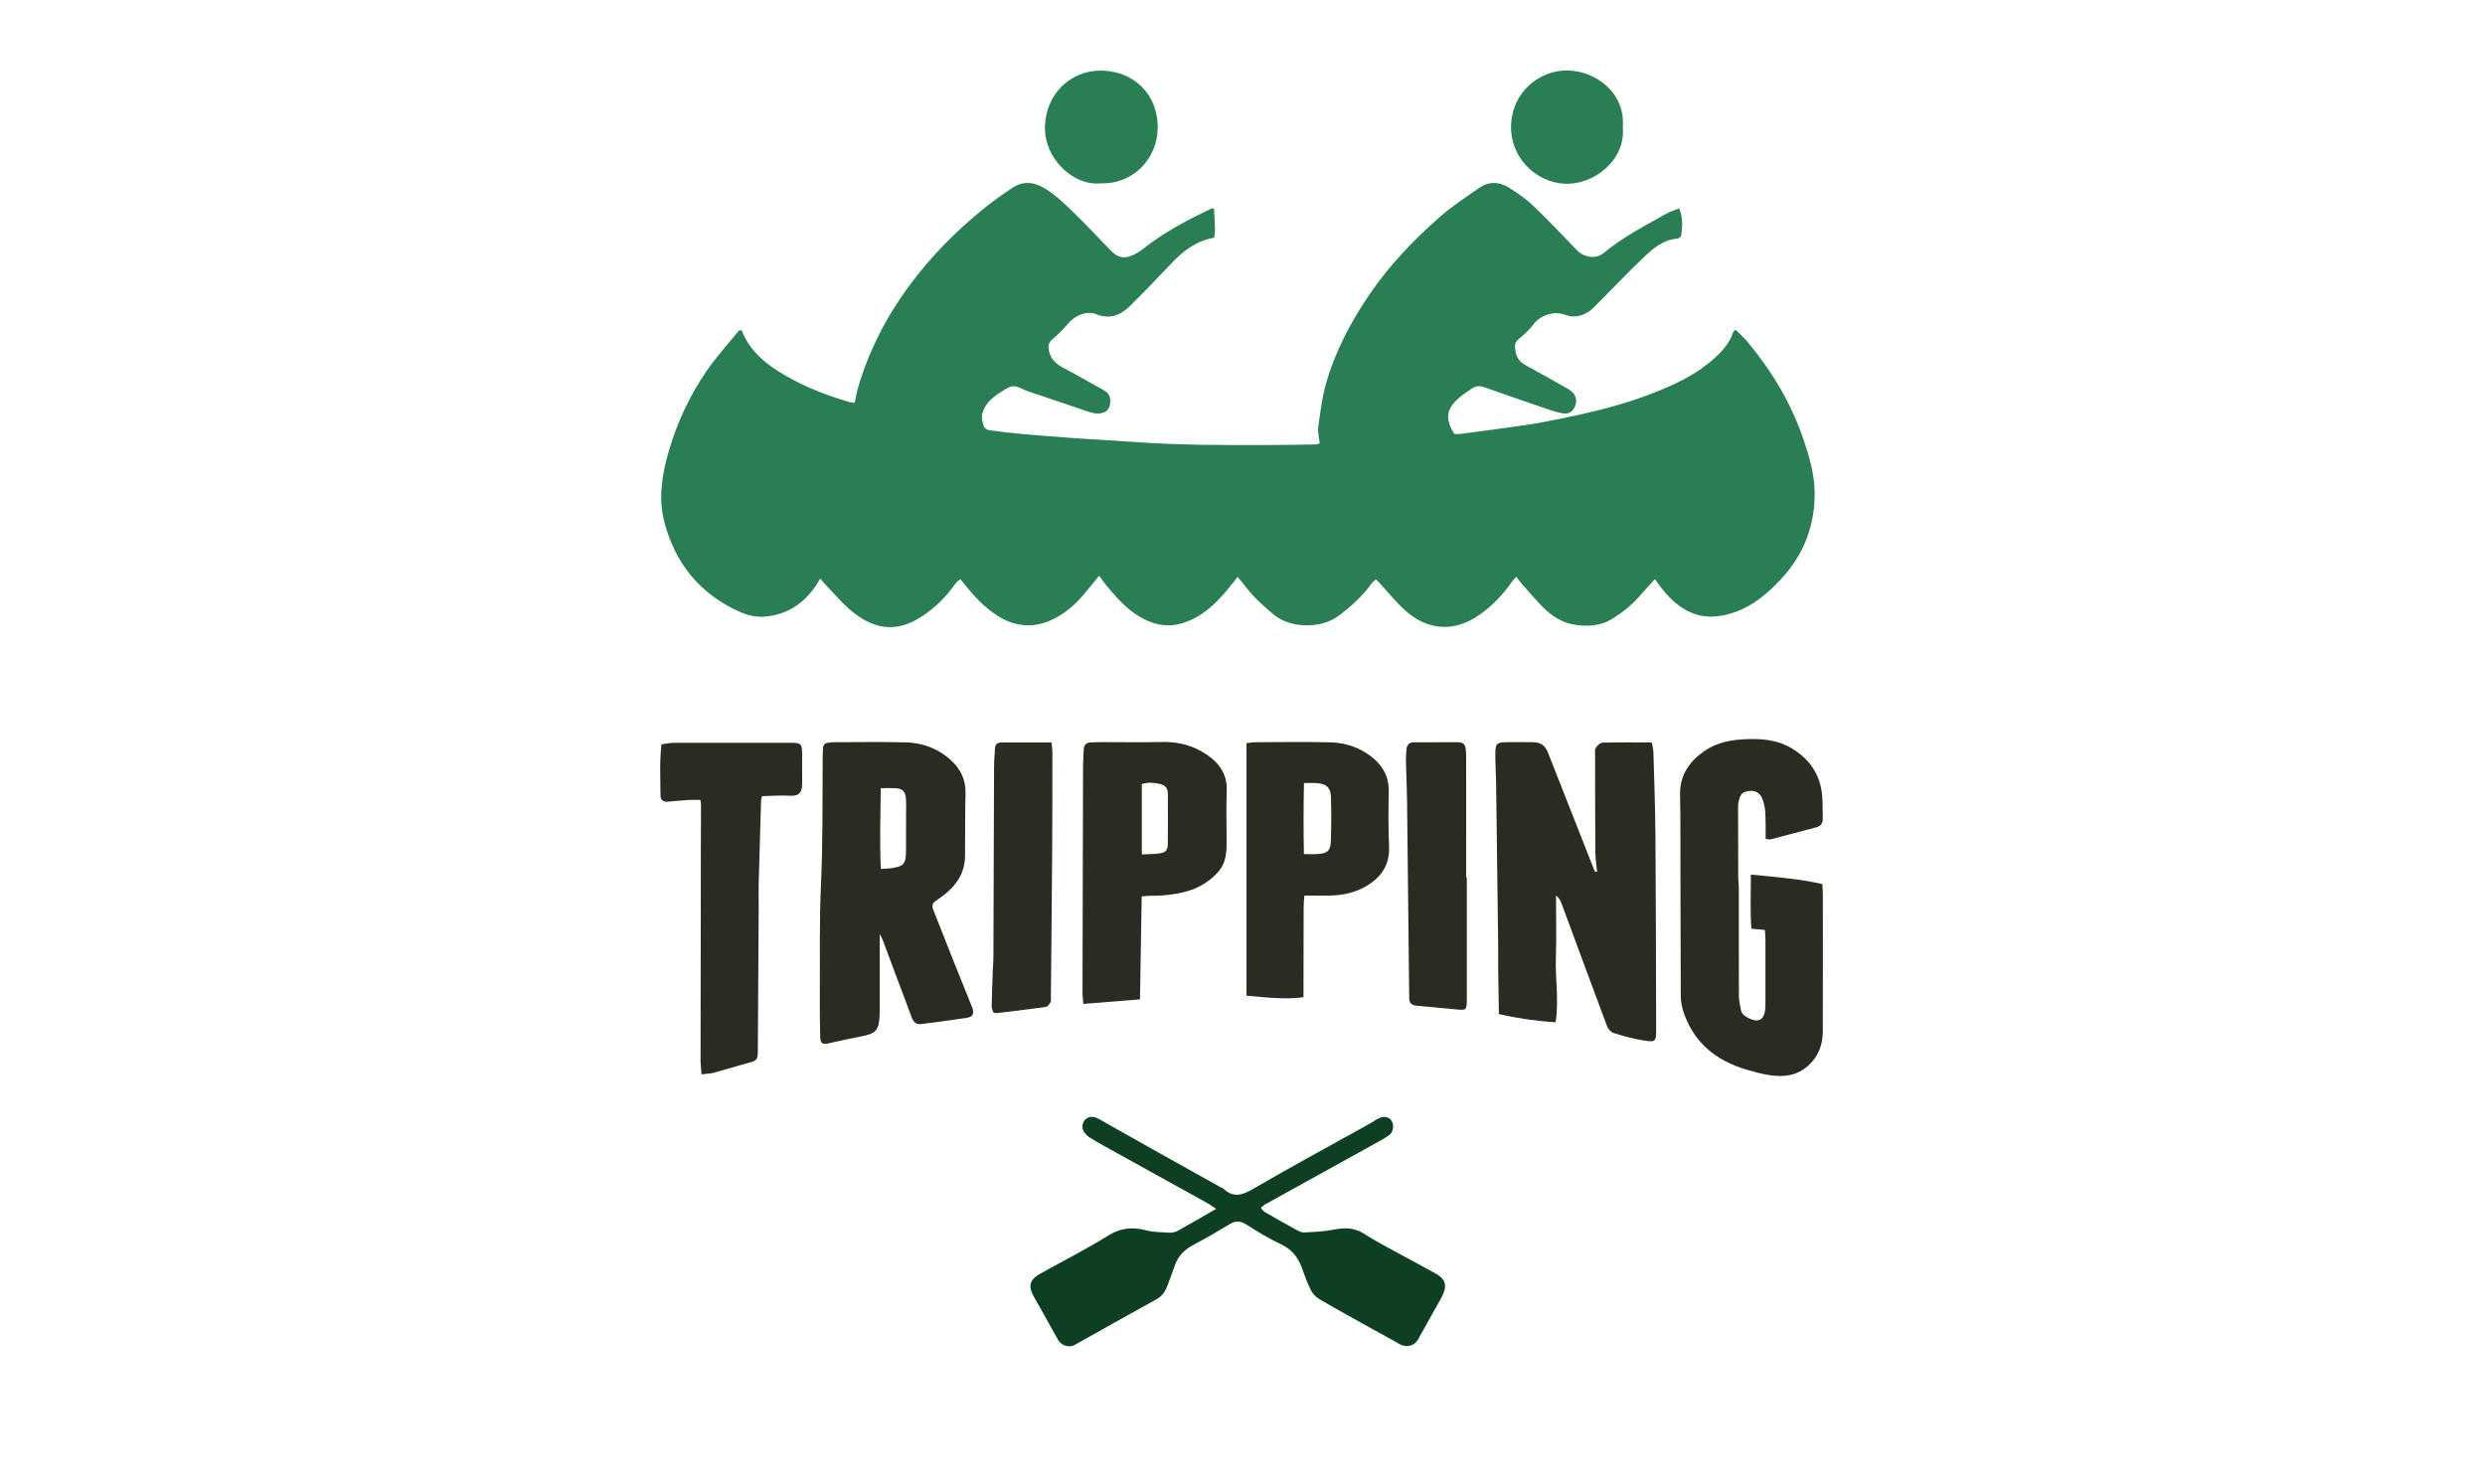 <?xml version="1.0" encoding="UTF-8"?>
<svg width="670px" height="400px" viewBox="0 0 670 400" version="1.1" xmlns="http://www.w3.org/2000/svg" xmlns:xlink="http://www.w3.org/1999/xlink">
    <title>icon-tripping</title>
    <g id="icon-tripping" stroke="none" stroke-width="1" fill="none" fill-rule="evenodd">
        <g transform="translate(178, 19)">
            <path d="M289.899,69.872 C291.03,71.003 292.218,72.021 293.204,73.207 C299.811,81.152 305.04,89.892 308.341,99.73 C309.853,104.237 311.185,108.866 311.258,113.581 C311.398,122.575 308.367,130.554 302.145,137.194 C298.641,140.934 294.822,144.242 289.891,146.003 C285.679,147.507 281.434,147.881 277.311,145.871 C274.035,144.275 271.524,141.708 269.386,138.78 C269.007,138.26 268.629,137.739 268.194,137.141 C266.768,138.714 265.407,140.151 264.117,141.65 C262.035,144.068 259.59,146.027 256.904,147.735 C253.503,149.899 249.698,150.031 246.033,149.348 C242.955,148.775 240.199,146.94 237.944,144.66 C236.016,142.711 234.25,140.602 232.428,138.55 C231.893,137.947 231.41,137.296 230.783,136.517 C230.24,137.166 229.847,137.575 229.523,138.032 C227.147,141.387 224.367,144.322 220.989,146.711 C214.172,151.531 206.99,151.05 200.911,145.632 C198.317,143.321 196.141,140.542 193.771,137.98 C193.555,137.747 193.304,137.546 192.956,137.226 C192.547,137.601 192.137,137.87 191.867,138.241 C189.301,141.777 186.151,144.688 182.613,147.242 C178.152,150.463 170.036,150.488 165.513,146.781 C162.722,144.494 160.092,142.112 157.892,139.257 C157.248,138.421 156.573,137.609 155.712,136.536 C154.732,137.762 153.977,138.726 153.202,139.674 C149.835,143.79 146.052,147.404 140.829,149.01 C138.185,149.824 135.497,149.812 132.78,148.898 C127.369,147.078 123.8,143.048 120.319,138.879 C119.639,138.064 119.047,137.174 118.349,136.229 C116.791,138.132 115.426,139.858 113.997,141.53 C111.871,144.017 109.409,146.139 106.514,147.667 C101.019,150.568 95.663,150.182 90.506,146.739 C87.282,144.585 84.674,141.796 82.267,138.797 C81.862,138.293 81.461,137.784 80.934,137.122 C80.41,137.593 79.917,137.898 79.611,138.334 C77.098,141.925 74.029,144.984 70.359,147.33 C63.864,151.484 58.218,150.805 52.356,146.365 C49.604,144.28 47.372,141.507 44.922,139.027 C44.347,138.446 43.847,137.792 43.164,136.998 C42.751,137.659 42.469,138.122 42.176,138.579 C38.866,143.747 34.121,146.788 28.057,147.279 C25.846,147.458 23.361,146.837 21.305,145.907 C10.699,141.109 3.985,132.873 1.1,121.653 C-0.56,115.197 0.513,108.8 2.358,102.491 C4.575,94.909 7.887,87.822 12.306,81.321 C14.959,77.416 18.172,73.893 21.154,70.214 C21.274,70.067 21.606,70.091 21.935,70.012 C24.501,76.604 29.936,80.245 35.784,83.377 C40.712,86.017 45.957,87.927 51.315,89.512 C51.613,89.601 51.951,89.552 52.453,89.577 C52.741,88.234 52.939,86.938 53.301,85.69 C56.158,75.834 60.731,66.839 66.776,58.549 C72.61,50.547 79.474,43.55 87.134,37.323 C89.649,35.28 92.302,33.387 95.015,31.613 C97.95,29.695 100.894,30.049 103.846,31.89 C106.997,33.855 109.579,36.452 112.191,39.01 C115.345,42.1 118.37,45.322 121.429,48.507 C123.241,50.394 124.891,50.863 127.252,49.873 C128.31,49.429 129.332,48.804 130.231,48.087 C135.871,43.586 142.214,40.288 148.681,37.197 C148.806,37.137 148.999,37.218 149.328,37.248 C149.419,39.028 149.548,40.834 149.59,42.642 C149.609,43.458 149.456,44.277 149.382,45.084 C144.501,45.923 140.973,48.677 137.784,52.05 C134.121,55.922 130.446,59.789 126.642,63.522 C124.124,65.994 121.211,67.182 117.558,65.717 C115.028,64.702 111.866,66.02 110.029,68.194 C108.746,69.713 107.332,71.154 105.807,72.426 C104.725,73.328 104.539,74.292 104.796,75.514 C105.239,77.611 106.476,78.996 108.386,79.999 C112.071,81.934 115.66,84.053 119.318,86.042 C120.502,86.686 121.325,87.45 121.364,88.904 C121.428,91.236 120.271,92.528 117.914,92.491 C117.102,92.479 116.266,92.275 115.488,92.015 C109.901,90.149 104.327,88.246 98.749,86.355 C98.67,86.328 98.591,86.301 98.514,86.268 C96.95,85.581 95.505,84.509 93.624,85.618 C90.714,87.334 87.81,89.07 86.829,92.553 C86.545,93.562 86.917,94.832 87.245,95.904 C87.391,96.381 88.138,96.918 88.674,96.993 C91.709,97.421 94.757,97.777 97.811,98.046 C102.611,98.469 107.417,98.832 112.225,99.167 C117.443,99.531 122.669,99.797 127.887,100.172 C140.436,101.073 153.004,101.033 165.572,100.981 C169.321,100.965 173.07,100.891 176.818,100.822 C177.129,100.816 177.437,100.644 177.819,100.526 C177.666,99.001 177.233,97.497 177.428,96.08 C177.971,92.136 178.45,88.136 179.541,84.325 C182.035,75.614 186.246,67.7 191.358,60.214 C196.666,52.439 203.116,45.724 210.134,39.555 C213.433,36.654 217.144,34.206 220.765,31.693 C223.373,29.882 226.226,29.915 228.874,31.605 C231.112,33.035 233.366,34.538 235.274,36.364 C239.365,40.281 243.264,44.403 247.19,48.491 C249.059,50.437 252.293,50.947 254.393,49.204 C259.562,44.913 265.497,41.875 271.291,38.603 C272.289,38.039 273.42,37.712 274.728,37.179 C275.792,39.619 275.618,42.064 275.289,44.497 C275.244,44.831 274.606,45.305 274.212,45.336 C270.362,45.64 267.638,48.037 265.078,50.476 C260.558,54.784 256.269,59.334 251.857,63.755 C250.224,65.391 248.279,66.426 245.89,66.31 C245.253,66.279 244.597,66.121 244.001,65.89 C240.983,64.723 237.314,65.943 235.409,68.507 C234.34,69.946 232.968,71.204 231.56,72.328 C230.806,72.93 230.443,73.513 230.474,74.393 C230.547,76.493 231.158,78.284 233.169,79.377 C236.534,81.208 239.868,83.094 243.205,84.975 C244.074,85.464 244.976,85.934 245.739,86.563 C246.997,87.599 247.278,89.195 246.613,90.639 C245.932,92.117 244.934,92.761 243.177,92.422 C241.475,92.093 239.814,91.513 238.166,90.95 C232.816,89.125 227.473,87.275 222.143,85.391 C221.026,84.996 219.964,85.036 219.025,85.643 C217.634,86.542 216.244,87.486 215.021,88.595 C211.892,91.432 211.646,94.245 214.141,98.008 C214.628,98.008 215.211,98.071 215.776,97.998 C219.891,97.464 224.006,96.919 228.115,96.345 C231.154,95.919 234.199,95.517 237.216,94.971 C240.796,94.324 244.359,93.577 247.912,92.794 C254.663,91.309 261.322,89.477 267.766,86.958 C273.601,84.677 279.256,82.033 284,77.803 C286.256,75.791 288.296,73.614 289.251,70.639 C289.32,70.426 289.558,70.266 289.899,69.872" id="Fill-4" fill="#2A7E54"></path>
            <path d="M252.603,216.071 C252.438,214.266 252.144,212.463 252.131,210.657 C252.067,201.99 252.077,193.323 252.069,184.656 C252.069,183.992 251.929,183.2 252.232,182.695 C252.61,182.067 253.37,181.263 253.985,181.246 C258.381,181.122 262.781,181.18 267.346,181.18 C267.528,182.218 267.77,183.011 267.792,183.811 C268.001,191.286 268.28,198.762 268.334,206.24 C268.46,223.573 268.477,240.906 268.528,258.239 C268.538,261.92 268.495,262.06 264.964,261.501 C262.29,261.077 259.65,260.336 257.062,259.522 C256.332,259.292 255.562,258.413 255.278,257.656 C251.127,246.594 247.063,235.5 242.953,224.423 C242.68,223.687 242.207,223.024 241.53,222.424 C241.53,228.063 241.674,233.708 241.49,239.341 C241.305,244.983 242.352,250.633 241.418,256.641 C236.22,256.289 231.216,255.586 226.127,254.413 C226.061,250.265 225.986,246.366 225.94,242.467 C225.915,240.3 225.961,238.133 225.934,235.967 C225.757,221.319 225.575,206.671 225.377,192.023 C225.341,189.361 225.127,186.698 225.171,184.038 C225.214,181.482 225.623,181.155 228.121,181.117 C230.454,181.082 232.788,181.083 235.122,181.113 C237.528,181.144 238.582,181.936 239.439,184.12 C243.572,194.646 247.721,205.165 251.871,215.685 C251.925,215.823 252.063,215.93 252.162,216.051 C252.309,216.058 252.456,216.064 252.603,216.071" id="Fill-6" fill="#2A2B21"></path>
            <path d="M298.044,207.165 C298.025,204.741 298.101,202.348 297.95,199.97 C297.868,198.678 297.566,197.341 297.063,196.151 C296.4,194.586 294.997,194.011 293.381,194.297 C291.707,194.593 291.16,195.193 290.778,197.161 C290.715,197.488 290.622,197.819 290.622,198.148 C290.62,204.482 290.621,210.816 290.647,217.149 C290.651,218.313 290.819,219.476 290.82,220.64 C290.83,230.311 290.802,239.981 290.837,249.652 C290.842,250.791 291.181,251.926 291.335,253.067 C291.514,254.394 292.428,255.018 293.526,255.554 C296.07,256.796 297.538,256.073 297.922,253.308 C298.001,252.733 297.993,252.143 297.993,251.56 C297.999,245.725 298.004,239.889 297.993,234.053 C297.992,233.323 297.898,232.594 297.838,231.73 C296.635,231.622 295.578,231.526 294.192,231.401 C293.864,226.638 294.074,221.866 294.072,216.817 C300.656,217.441 306.979,217.942 313.322,219.359 C313.382,220.387 313.471,221.2 313.472,222.014 C313.478,234.353 313.491,246.691 313.459,259.03 C313.45,262.574 312.384,265.669 309.672,268.19 C306.549,271.092 302.89,271.486 298.983,270.868 C296.946,270.546 294.934,270 292.951,269.417 C284.509,266.938 278.384,261.922 275.721,253.286 C275.312,251.957 275.166,250.5 275.16,249.101 C275.099,233.178 275.092,217.255 275.061,201.332 C275.057,199.165 274.964,196.998 274.978,194.832 C275.011,189.783 277.666,186.154 281.603,183.445 C285.047,181.076 289.07,180.407 293.2,180.279 C297.423,180.148 301.536,180.585 305.209,182.836 C308.855,185.071 311.518,188.042 312.731,192.368 C313.615,195.519 313.352,198.632 313.449,201.773 C313.484,202.881 312.946,203.725 311.837,204.025 C307.674,205.151 303.504,206.249 299.33,207.33 C299.045,207.404 298.702,207.257 298.044,207.165" id="Fill-8" fill="#2A2B21"></path>
            <path d="M59.469,193.504 C59.381,200.993 59.147,208.055 59.484,215.291 C60.625,215.214 61.449,215.212 62.257,215.094 C65.708,214.588 66.262,213.939 66.28,210.411 C66.296,207.09 66.294,203.769 66.294,200.448 C66.294,199.037 66.359,197.619 66.249,196.216 C66.103,194.347 65.25,193.589 63.364,193.512 C62.215,193.466 61.062,193.504 59.469,193.504 M59.184,232.833 C59.184,239.851 59.184,246.507 59.184,253.162 C59.184,253.579 59.193,253.997 59.177,254.413 C59.013,258.842 58.273,259.666 53.959,260.491 C51.187,261.021 48.423,261.609 45.674,262.252 C43.768,262.698 43.182,262.412 43.134,260.453 C43.038,256.62 43.026,252.783 43.047,248.949 C43.101,239.193 42.898,229.425 43.345,219.687 C43.885,207.948 43.725,196.215 43.81,184.478 C43.815,183.894 43.865,183.312 43.897,182.729 C43.944,181.853 44.383,181.339 45.276,181.258 C45.857,181.205 46.439,181.118 47.021,181.117 C53.442,181.11 59.866,180.992 66.283,181.165 C70.164,181.27 73.857,182.458 76.999,184.816 C80.34,187.324 82.441,190.528 82.317,194.979 C82.162,200.562 82.242,206.15 82.198,211.737 C82.165,215.939 80.253,219.218 77.091,221.839 C76.195,222.582 75.244,223.264 74.275,223.911 C73.342,224.534 73.219,225.284 73.617,226.279 C75.375,230.685 77.091,235.108 78.845,239.515 C80.508,243.691 82.2,247.856 83.879,252.025 C84.003,252.334 84.163,252.634 84.243,252.954 C84.623,254.47 84.236,255.163 82.667,255.42 C79.965,255.864 77.247,256.207 74.534,256.581 C73.221,256.762 71.9,256.888 70.591,257.092 C69.081,257.329 68.283,256.632 67.787,255.263 C66.538,251.817 65.216,248.399 63.931,244.967 C62.616,241.457 61.315,237.942 59.993,234.435 C59.824,233.989 59.564,233.578 59.184,232.833" id="Fill-10" fill="#2A2B21"></path>
            <path d="M149.895,306.941 C148.95,306.307 148.392,305.871 147.781,305.532 C139.629,301.009 131.466,296.504 123.313,291.983 C120.838,290.611 118.343,289.268 115.936,287.784 C115.149,287.298 114.335,286.511 114.025,285.678 C113.611,284.567 113.897,283.285 114.998,282.556 C116.07,281.847 117.207,282.099 118.3,282.719 C123.662,285.755 129.031,288.78 134.407,291.793 C140.002,294.929 145.608,298.047 151.21,301.17 C151.427,301.292 151.703,301.343 151.876,301.507 C154.544,304.049 156.926,303.261 159.872,301.546 C170.236,295.513 180.797,289.818 191.279,283.987 C192.15,283.503 192.955,282.884 193.858,282.474 C195.262,281.837 196.547,282.171 197.197,283.203 C197.921,284.352 197.689,286.193 196.579,287.029 C195.655,287.727 194.623,288.291 193.606,288.855 C183.409,294.503 173.203,300.137 163.007,305.787 C162.662,305.977 162.386,306.291 161.935,306.666 C162.322,307.098 162.567,307.546 162.945,307.764 C165.9,309.469 168.868,311.151 171.862,312.786 C172.427,313.094 173.135,313.345 173.759,313.307 C176.24,313.156 178.751,313.069 181.183,312.604 C184.199,312.028 186.904,311.827 189.752,313.637 C194.102,316.402 198.746,318.706 203.268,321.201 C205.235,322.287 207.219,323.343 209.177,324.444 C211.694,325.859 212.224,327.548 210.954,330.215 C210.419,331.338 209.761,332.401 209.155,333.49 C207.538,336.398 205.939,339.317 204.293,342.209 C203.298,343.955 201.085,344.416 199.397,343.427 C197.03,342.042 194.596,340.772 192.201,339.435 C187.335,336.721 182.447,334.043 177.638,331.232 C176.705,330.687 175.855,329.719 175.373,328.745 C174.416,326.812 173.711,324.751 172.961,322.72 C171.905,319.861 170.173,317.784 167.292,316.441 C164.063,314.935 161.004,313.034 157.978,311.135 C156.435,310.168 155.16,310.084 153.602,311.026 C150.399,312.963 147.165,314.863 143.852,316.601 C141.44,317.867 139.683,319.579 138.776,322.158 C138.113,324.044 137.436,325.926 136.711,327.788 C136.13,329.28 135.303,330.499 133.776,331.335 C126.404,335.371 119.096,339.526 111.758,343.624 C110.261,344.459 108.217,343.862 107.274,342.249 C105.886,339.876 104.597,337.446 103.256,335.046 C102.443,333.591 101.608,332.15 100.791,330.698 C99.112,327.716 99.572,326.028 102.558,324.365 C108.671,320.961 114.925,317.787 120.862,314.101 C124.236,312.006 127.41,311.784 131.062,312.738 C133.049,313.258 135.186,313.243 137.261,313.355 C137.981,313.394 138.81,313.256 139.432,312.913 C142.763,311.079 146.043,309.154 149.895,306.941" id="Fill-12" fill="#0D4023"></path>
            <path d="M129.851,211.385 C131.682,211.284 133.18,211.313 134.639,211.09 C136.289,210.839 136.833,210.251 136.856,208.606 C136.92,204.035 136.874,199.463 136.868,194.891 C136.867,193.525 136.133,192.708 134.859,192.403 C133.246,192.018 131.617,191.839 129.851,192.402 L129.851,211.385 Z M129.824,222.685 C129.668,232.025 129.516,241.148 129.361,250.453 C124.156,250.871 119.237,251.265 114.079,251.679 C113.989,250.443 113.866,249.555 113.868,248.667 C113.904,228.237 113.951,207.807 114.01,187.378 C114.014,185.962 114.164,184.548 114.191,183.132 C114.218,181.764 114.944,181.192 116.233,181.163 C117.149,181.142 118.066,181.093 118.982,181.092 C124.32,181.086 129.66,181.197 134.993,181.057 C138.764,180.958 142.397,181.64 145.602,183.404 C149.733,185.678 152.949,188.834 152.753,194.216 C152.592,198.63 152.685,203.054 152.716,207.474 C152.736,210.507 152.669,213.524 150.541,215.967 C148.004,218.879 144.809,220.672 141.028,221.58 C137.997,222.308 134.957,222.56 131.866,222.534 C131.293,222.529 130.72,222.615 129.824,222.685 L129.824,222.685 Z" id="Fill-14" fill="#2A2B21"></path>
            <path d="M173.575,192.138 C173.433,198.658 173.43,204.847 173.561,211.284 C175.007,211.284 176.156,211.349 177.295,211.271 C179.919,211.09 180.725,210.419 180.82,207.763 C180.964,203.773 180.961,199.771 180.842,195.78 C180.771,193.413 179.633,192.388 177.246,192.155 C176.187,192.052 175.109,192.138 173.575,192.138 M158.071,249.454 L158.071,181.366 C159.033,181.275 159.91,181.123 160.788,181.12 C167.458,181.1 174.132,180.982 180.798,181.158 C184.766,181.263 188.527,182.531 191.701,184.973 C194.733,187.306 196.514,190.362 196.434,194.398 C196.335,199.315 196.285,204.243 196.515,209.152 C196.767,214.548 194.086,217.955 189.64,220.318 C186.874,221.787 183.849,222.382 180.734,222.456 C178.492,222.51 176.248,222.466 173.694,222.466 C173.617,223.515 173.489,224.47 173.486,225.426 C173.458,232.596 173.455,239.767 173.445,246.937 C173.444,247.843 173.445,248.749 173.445,249.881 C168.28,250.548 163.354,249.921 158.071,249.454" id="Fill-16" fill="#2A2B21"></path>
            <path d="M27.447,195.668 C27.33,196.187 27.207,196.497 27.198,196.811 C26.971,204.291 26.741,211.771 26.551,219.252 C26.493,221.502 26.569,223.754 26.556,226.005 C26.485,238.759 26.408,251.513 26.325,264.267 C26.308,266.804 26.092,266.968 23.632,267.623 C20.587,268.434 17.584,269.402 14.54,270.22 C13.542,270.489 12.476,270.5 11.131,270.668 C11.031,269.105 10.886,267.887 10.887,266.669 C10.9,248.243 10.929,229.818 10.96,211.393 C10.968,206.891 11,202.39 11.01,197.889 C11.011,197.569 10.928,197.248 10.849,196.678 C9.772,196.678 8.727,196.624 7.689,196.689 C5.787,196.809 3.89,197.017 1.989,197.153 C0.911,197.23 0.095,196.704 0.089,195.627 C0.061,191.064 -0.204,186.489 0.34,181.693 C1.505,181.541 2.549,181.29 3.595,181.287 C14.183,181.261 24.772,181.271 35.361,181.281 C37.946,181.283 38.24,181.561 38.268,184.128 C38.297,186.796 38.247,189.464 38.276,192.132 C38.302,194.547 37.576,195.709 34.911,195.547 C32.447,195.396 29.96,195.612 27.447,195.668" id="Fill-18" fill="#2A2B21"></path>
            <path d="M105.503,181.196 C105.607,182.231 105.744,182.96 105.744,183.69 C105.736,192.776 105.74,201.862 105.68,210.948 C105.594,223.783 105.457,236.618 105.34,249.453 C105.334,250.036 105.458,250.689 105.238,251.182 C105.001,251.712 104.475,252.421 103.996,252.489 C99.554,253.123 95.095,253.638 90.639,254.17 C90.412,254.197 90.165,254.054 89.791,253.954 C89.654,253.455 89.368,252.909 89.378,252.368 C89.439,249.128 89.563,245.889 89.677,242.65 C89.718,241.486 89.837,240.324 89.841,239.16 C89.903,221.988 89.946,204.816 90.014,187.645 C90.02,186.064 90.186,184.484 90.247,182.902 C90.29,181.775 90.876,181.206 91.968,181.203 C96.375,181.187 100.782,181.196 105.503,181.196" id="Fill-20" fill="#2A2B21"></path>
            <path d="M217.478,217.65 C217.478,228.401 217.479,239.151 217.478,249.901 C217.478,250.401 217.489,250.902 217.464,251.401 C217.374,253.145 217.145,253.379 215.341,253.223 C211.533,252.892 207.732,252.481 203.923,252.161 C202.598,252.051 201.948,251.445 201.948,250.122 C201.948,249.289 201.93,248.456 201.921,247.623 C201.738,230.556 201.566,213.489 201.362,196.423 C201.321,193.011 201.134,189.6 201.061,186.188 C201.039,185.109 201.142,184.025 201.236,182.947 C201.339,181.764 202.021,181.147 203.211,181.144 C207.212,181.135 211.211,181.148 215.211,181.125 C216.451,181.118 217.055,181.765 217.183,182.908 C217.276,183.733 217.3,184.57 217.301,185.401 C217.308,196.151 217.306,206.901 217.306,217.65 C217.363,217.65 217.421,217.65 217.478,217.65" id="Fill-22" fill="#2A2B21"></path>
            <path d="M118.815,30.423 C111.319,31.201 103.715,23.783 103.738,15.535 C103.765,6.257 110.789,-0.034 118.849,0.036 C127.723,0.113 134.21,6.468 134.144,15.428 C134.081,23.956 127.344,30.716 118.815,30.423" id="Fill-24" fill="#2A7E54"></path>
            <path d="M259.535,15.325 C260.36,23.955 251.939,30.957 243.771,30.528 C236.038,30.123 229.216,23.46 229.403,15.009 C229.608,5.692 237.228,-0.14 244.638,0.003 C252.391,0.151 260.281,6.12 259.535,15.325" id="Fill-26" fill="#2A7E54"></path>
        </g>
    </g>
</svg>